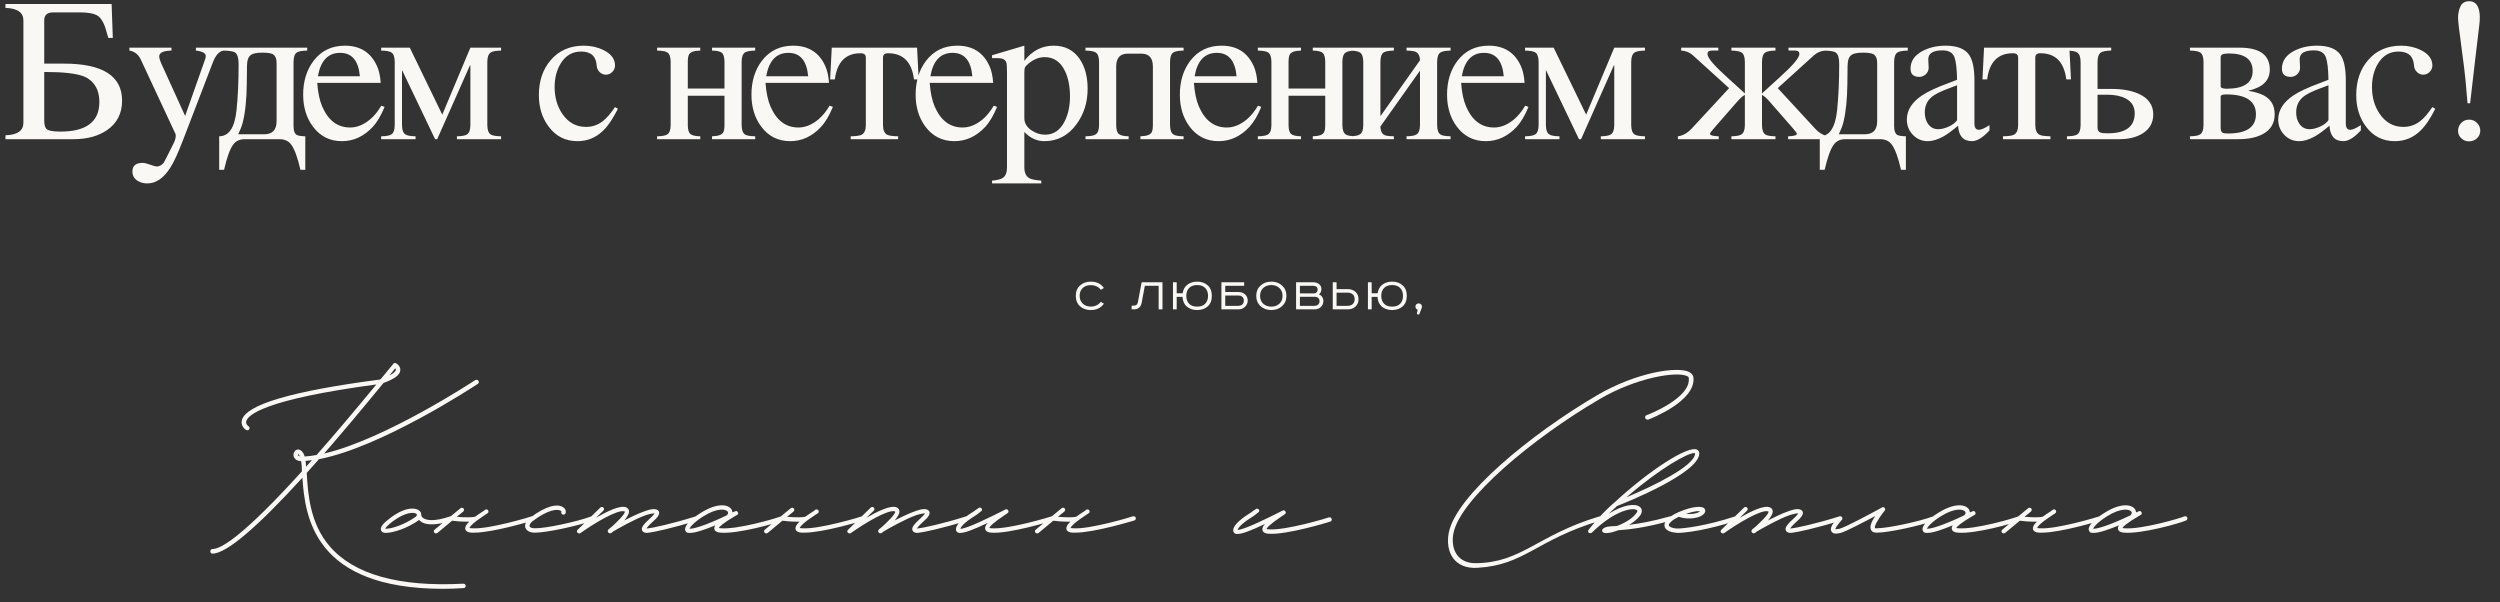 <?xml version="1.0" encoding="UTF-8"?> <svg xmlns="http://www.w3.org/2000/svg" width="988" height="238" viewBox="0 0 988 238" fill="none"><rect x="0" y="0" width="988" height="238" fill="#333333" stroke="none"/><path d="M25.242 25.142C40.578 25.142 48.246 30.013 48.246 39.756C48.246 44.824 46.251 48.724 42.259 51.455C38.793 53.818 34.407 55 29.102 55H2.159V53.464C6.886 53.306 9.249 51.665 9.249 48.54V8.046C9.249 4.921 6.886 3.28 2.159 3.122V1.586H44.11L44.583 14.979H42.81C42.548 14.034 42.128 12.616 41.55 10.725C40.946 9.044 40.224 7.757 39.383 6.864C38.175 5.551 35.536 4.895 31.466 4.895H21.027C18.664 4.895 17.482 5.945 17.482 8.046V25.142H25.242ZM17.482 28.451V47.516C17.482 49.196 17.758 50.326 18.309 50.903C19.018 51.639 20.87 52.006 23.863 52.006C34.131 52.006 39.265 48.107 39.265 40.307C39.265 36.92 38.307 34.267 36.39 32.35C35.339 31.3 34.145 30.538 32.805 30.066C29.733 28.989 24.875 28.451 18.231 28.451H17.482ZM73.165 45.822L81.082 23.369C81.24 22.923 81.319 22.516 81.319 22.148C81.319 21.019 80.019 20.297 77.419 19.982V18.839H88.33V19.982C86.623 20.244 85.219 21.807 84.116 24.669L72.259 55.551C70.316 60.593 68.674 64.152 67.335 66.226C64.683 70.402 61.65 72.49 58.236 72.49C56.66 72.49 55.321 72.109 54.218 71.347C52.958 70.481 52.327 69.286 52.327 67.763C52.327 65.504 53.68 64.375 56.385 64.375C57.041 64.375 57.947 64.585 59.102 65.005C60.52 65.531 61.492 65.793 62.017 65.793C62.91 65.793 63.79 65.334 64.656 64.414C64.788 64.257 66.088 61.71 68.556 56.773L68.635 56.615C69.186 55.512 69.462 54.488 69.462 53.542C69.462 53.28 69.436 53.096 69.383 52.991L55.636 23.527C54.691 21.505 53.194 20.323 51.145 19.982V18.839H67.768V19.982C64.538 20.06 62.923 20.822 62.923 22.266C62.923 22.949 63.239 23.986 63.869 25.378L73.165 45.822ZM86.621 53.858C90.481 53.858 92.766 50.417 93.475 43.537C94.026 38.233 94.302 32.127 94.302 25.221C94.302 22.883 93.829 21.387 92.884 20.73C92.227 20.284 90.678 20.034 88.236 19.982V18.839H121.403V19.982C119.302 20.034 117.923 20.297 117.267 20.769C116.426 21.373 116.006 22.647 116.006 24.59V49.919C116.006 51.626 116.4 52.742 117.188 53.267C117.74 53.635 118.895 53.831 120.654 53.858V67.093H118.724C117.621 62.261 116.413 58.952 115.1 57.166C114.05 55.722 112.487 55 110.413 55H96.784C94.735 55 93.186 55.722 92.135 57.166C90.875 58.9 89.68 62.209 88.551 67.093H86.621V53.858ZM94.144 53.07H104.386C107.669 53.07 109.31 51.35 109.31 47.91V24.905C109.31 23.146 108.798 21.977 107.774 21.4C107.038 21.006 105.686 20.809 103.716 20.809C101.484 20.809 99.961 21.111 99.147 21.715C98.149 22.424 97.637 23.842 97.611 25.969L97.532 32.981C97.453 39.414 96.915 44.575 95.917 48.461C95.602 49.722 95.011 51.258 94.144 53.07ZM125.366 32.744C125.654 36.605 126.311 39.716 127.335 42.08C129.725 47.621 133.401 50.391 138.365 50.391C141.043 50.391 143.656 49.341 146.203 47.24C147.805 45.927 149.302 44.102 150.694 41.765L151.994 42.237C150.576 45.678 149.013 48.317 147.306 50.155C143.787 53.91 139.73 55.788 135.134 55.788C130.355 55.788 126.534 53.871 123.672 50.037C121.098 46.57 119.811 42.369 119.811 37.432C119.811 32.101 121.19 27.623 123.948 24C126.994 20.034 131.103 18.052 136.277 18.052C142.343 18.052 146.584 20.743 149 26.127C149.788 27.886 150.274 30.092 150.457 32.744H125.366ZM142.225 30.144C141.673 23.973 139.074 20.888 134.425 20.888C129.646 20.888 126.718 23.973 125.641 30.144H142.225ZM150.639 53.858C152.687 53.831 154.053 53.569 154.735 53.07C155.576 52.466 155.996 51.232 155.996 49.367V24.512C155.996 22.621 155.576 21.373 154.735 20.769C154.079 20.297 152.713 20.034 150.639 19.982V18.839H161.944L174.785 45.31L185.893 18.839H198.026V19.982C195.951 20.034 194.572 20.297 193.89 20.769C193.023 21.373 192.59 22.621 192.59 24.512V49.367C192.59 51.258 193.023 52.505 193.89 53.109C194.572 53.582 195.951 53.831 198.026 53.858V55H180.576V53.858C182.571 53.831 183.911 53.582 184.594 53.109C185.46 52.505 185.893 51.258 185.893 49.367V25.811H185.736L172.776 55H171.949L158.95 27.82H158.871V49.367C158.871 51.232 159.292 52.466 160.132 53.07C160.815 53.569 162.18 53.831 164.228 53.858V55H150.639V53.858ZM244.2 42.986C242.23 46.925 240.234 49.853 238.212 51.77C235.402 54.449 232.067 55.788 228.207 55.788C223.48 55.788 219.699 53.884 216.862 50.076C214.263 46.636 212.963 42.474 212.963 37.589C212.963 32.022 214.512 27.427 217.611 23.802C220.867 19.968 225.24 18.052 230.728 18.052C233.564 18.052 236.177 18.642 238.567 19.824C241.56 21.321 243.057 23.343 243.057 25.89C243.057 26.862 242.69 27.715 241.954 28.451C241.245 29.16 240.405 29.514 239.433 29.514C238.488 29.514 237.661 29.16 236.952 28.451C236.243 27.742 235.862 26.914 235.809 25.969C235.599 22.24 233.551 20.375 229.664 20.375C226.224 20.375 223.546 21.925 221.629 25.024C220.001 27.65 219.186 30.788 219.186 34.438C219.186 38.508 220.211 42.04 222.259 45.034C224.596 48.448 227.708 50.155 231.595 50.155C234.089 50.155 236.321 49.38 238.291 47.831C239.788 46.649 241.377 44.811 243.057 42.316L244.2 42.986ZM259.688 53.858C261.736 53.831 263.102 53.569 263.785 53.07C264.625 52.466 265.045 51.232 265.045 49.367V24.512C265.045 22.621 264.625 21.373 263.785 20.769C263.128 20.297 261.763 20.034 259.688 19.982V18.839H276.744V19.982C274.249 20.034 272.753 20.586 272.254 21.636C271.965 22.24 271.82 23.198 271.82 24.512V34.989H286.316V24.512C286.316 22.673 285.962 21.452 285.253 20.848C284.622 20.323 283.336 20.034 281.392 19.982V18.839H298.449V19.982C296.374 20.034 295.008 20.297 294.352 20.769C293.512 21.373 293.091 22.621 293.091 24.512V49.367C293.091 51.284 293.538 52.545 294.431 53.149C295.087 53.595 296.426 53.831 298.449 53.858V55H281.392V53.858C283.887 53.805 285.384 53.254 285.883 52.203C286.172 51.599 286.316 50.654 286.316 49.367V37.826H271.82V49.367C271.82 51.179 272.162 52.374 272.845 52.952C273.527 53.529 274.827 53.831 276.744 53.858V55H259.688V53.858ZM302.529 32.744C302.818 36.605 303.475 39.716 304.499 42.08C306.889 47.621 310.565 50.391 315.528 50.391C318.207 50.391 320.82 49.341 323.367 47.24C324.969 45.927 326.466 44.102 327.858 41.765L329.158 42.237C327.739 45.678 326.177 48.317 324.47 50.155C320.951 53.91 316.894 55.788 312.298 55.788C307.519 55.788 303.698 53.871 300.836 50.037C298.262 46.57 296.975 42.369 296.975 37.432C296.975 32.101 298.354 27.623 301.111 24C304.158 20.034 308.267 18.052 313.441 18.052C319.507 18.052 323.748 20.743 326.164 26.127C326.952 27.886 327.437 30.092 327.621 32.744H302.529ZM319.389 30.144C318.837 23.973 316.237 20.888 311.589 20.888C306.81 20.888 303.882 23.973 302.805 30.144H319.389ZM336.193 53.858C338.399 53.831 339.856 53.621 340.565 53.227C341.642 52.623 342.18 51.337 342.18 49.367V22.739C342.18 21.61 341.484 21.045 340.092 21.045C334.21 21.045 330.822 24.485 329.93 31.366H328.078L328.709 18.839H362.427L363.057 31.366H361.206C360.339 24.485 356.925 21.045 350.964 21.045C349.625 21.045 348.955 21.61 348.955 22.739V49.367C348.955 51.337 349.494 52.623 350.57 53.227C351.279 53.621 352.737 53.831 354.943 53.858V55H336.193V53.858ZM367.414 32.744C367.703 36.605 368.359 39.716 369.383 42.08C371.773 47.621 375.45 50.391 380.413 50.391C383.091 50.391 385.704 49.341 388.252 47.24C389.853 45.927 391.35 44.102 392.742 41.765L394.042 42.237C392.624 45.678 391.061 48.317 389.355 50.155C385.836 53.91 381.778 55.788 377.183 55.788C372.403 55.788 368.582 53.871 365.72 50.037C363.147 46.57 361.86 42.369 361.86 37.432C361.86 32.101 363.238 27.623 365.996 24C369.042 20.034 373.152 18.052 378.325 18.052C384.391 18.052 388.632 20.743 391.048 26.127C391.836 27.886 392.322 30.092 392.506 32.744H367.414ZM384.273 30.144C383.722 23.973 381.122 20.888 376.474 20.888C371.694 20.888 368.766 23.973 367.69 30.144H384.273ZM392.057 71.387C394.21 71.203 395.681 70.809 396.468 70.205C397.466 69.443 397.965 68.065 397.965 66.069V28.608C397.965 26.481 397.873 25.168 397.69 24.669C397.269 23.54 396.206 22.975 394.499 22.975H392.057V21.833L404.819 18.052V24.039C407.892 20.047 411.765 18.052 416.44 18.052C420.904 18.052 424.344 19.837 426.76 23.409C428.808 26.481 429.832 30.368 429.832 35.068C429.832 40.452 428.349 45.152 425.381 49.17C422.125 53.582 417.897 55.788 412.697 55.788C409.783 55.788 407.157 54.58 404.819 52.164V66.069C404.819 68.17 405.436 69.601 406.671 70.362C407.485 70.861 409.1 71.203 411.516 71.387V72.49H392.057V71.387ZM404.819 46.767C404.819 48.632 405.752 50.208 407.616 51.494C409.297 52.65 411.109 53.227 413.052 53.227C416.413 53.227 418.987 51.455 420.773 47.91C422.164 45.126 422.86 41.87 422.86 38.141C422.86 34.149 422.191 30.775 420.851 28.017C419.092 24.393 416.426 22.581 412.855 22.581C410.597 22.581 408.43 23.461 406.356 25.221C405.62 25.851 405.174 26.363 405.016 26.757C404.885 27.125 404.819 27.82 404.819 28.845V46.767ZM428.99 53.858C431.038 53.831 432.403 53.569 433.086 53.07C433.926 52.466 434.347 51.232 434.347 49.367V24.512C434.347 22.621 433.926 21.373 433.086 20.769C432.43 20.297 431.064 20.034 428.99 19.982V18.839H467.75V19.982C465.675 20.034 464.31 20.297 463.653 20.769C462.813 21.373 462.393 22.621 462.393 24.512V49.367C462.393 51.284 462.839 52.545 463.732 53.149C464.389 53.595 465.728 53.831 467.75 53.858V55H450.694V53.858C453.189 53.805 454.685 53.254 455.184 52.203C455.473 51.599 455.618 50.654 455.618 49.367V26.284C455.618 22.896 454.095 21.203 451.048 21.203H445.691C442.645 21.203 441.122 22.896 441.122 26.284V49.367C441.122 51.179 441.463 52.374 442.146 52.952C442.829 53.529 444.129 53.831 446.046 53.858V55H428.99V53.858ZM471.831 32.744C472.12 36.605 472.776 39.716 473.8 42.08C476.19 47.621 479.867 50.391 484.83 50.391C487.508 50.391 490.121 49.341 492.669 47.24C494.27 45.927 495.767 44.102 497.159 41.765L498.459 42.237C497.041 45.678 495.478 48.317 493.772 50.155C490.253 53.91 486.195 55.788 481.6 55.788C476.82 55.788 472.999 53.871 470.137 50.037C467.564 46.57 466.277 42.369 466.277 37.432C466.277 32.101 467.655 27.623 470.413 24C473.459 20.034 477.569 18.052 482.742 18.052C488.808 18.052 493.049 20.743 495.465 26.127C496.253 27.886 496.739 30.092 496.923 32.744H471.831ZM488.69 30.144C488.139 23.973 485.539 20.888 480.891 20.888C476.111 20.888 473.183 23.973 472.107 30.144H488.69ZM497.104 53.858C499.152 53.831 500.518 53.569 501.201 53.07C502.041 52.466 502.461 51.232 502.461 49.367V24.512C502.461 22.621 502.041 21.373 501.201 20.769C500.544 20.297 499.179 20.034 497.104 19.982V18.839H514.16V19.982C511.665 20.034 510.169 20.586 509.67 21.636C509.381 22.24 509.236 23.198 509.236 24.512V34.989H523.732V24.512C523.732 22.673 523.378 21.452 522.669 20.848C522.038 20.323 520.752 20.034 518.808 19.982V18.839H535.864V19.982C533.79 20.034 532.424 20.297 531.768 20.769C530.928 21.373 530.507 22.621 530.507 24.512V49.367C530.507 51.284 530.954 52.545 531.847 53.149C532.503 53.595 533.842 53.831 535.864 53.858V55H518.808V53.858C521.303 53.805 522.8 53.254 523.299 52.203C523.588 51.599 523.732 50.654 523.732 49.367V37.826H509.236V49.367C509.236 51.179 509.578 52.374 510.26 52.952C510.943 53.529 512.243 53.831 514.16 53.858V55H497.104V53.858ZM533.406 53.858C535.455 53.831 536.82 53.569 537.503 53.07C538.343 52.466 538.764 51.232 538.764 49.367V24.512C538.764 22.621 538.343 21.373 537.503 20.769C536.847 20.297 535.481 20.034 533.406 19.982V18.839H550.857V19.982C548.782 20.034 547.416 20.297 546.76 20.769C545.946 21.347 545.539 22.595 545.539 24.512V45.704H545.696L561.177 23.842C561.124 21.794 560.337 20.599 558.814 20.257C558.104 20.1 557.12 20.008 555.859 19.982V18.839H573.27V19.982C571.222 20.034 569.869 20.297 569.213 20.769C568.372 21.373 567.952 22.621 567.952 24.512V49.367C567.952 51.284 568.385 52.545 569.252 53.149C569.909 53.595 571.248 53.831 573.27 53.858V55H555.859V53.858C557.881 53.831 559.234 53.569 559.916 53.07C560.757 52.44 561.177 51.205 561.177 49.367V28.136H561.019L545.539 49.997C545.591 52.098 546.379 53.306 547.902 53.621C548.506 53.753 549.491 53.831 550.857 53.858V55H533.406V53.858ZM577.43 32.744C577.718 36.605 578.375 39.716 579.399 42.08C581.789 47.621 585.465 50.391 590.429 50.391C593.107 50.391 595.72 49.341 598.267 47.24C599.869 45.927 601.366 44.102 602.758 41.765L604.058 42.237C602.64 45.678 601.077 48.317 599.37 50.155C595.851 53.91 591.794 55.788 587.198 55.788C582.419 55.788 578.598 53.871 575.736 50.037C573.162 46.57 571.875 42.369 571.875 37.432C571.875 32.101 573.254 27.623 576.012 24C579.058 20.034 583.168 18.052 588.341 18.052C594.407 18.052 598.648 20.743 601.064 26.127C601.852 27.886 602.338 30.092 602.521 32.744H577.43ZM594.289 30.144C593.737 23.973 591.138 20.888 586.489 20.888C581.71 20.888 578.782 23.973 577.705 30.144H594.289ZM602.703 53.858C604.751 53.831 606.117 53.569 606.799 53.07C607.64 52.466 608.06 51.232 608.06 49.367V24.512C608.06 22.621 607.64 21.373 606.799 20.769C606.143 20.297 604.777 20.034 602.703 19.982V18.839H614.008L626.849 45.31L637.957 18.839H650.09V19.982C648.015 20.034 646.637 20.297 645.954 20.769C645.087 21.373 644.654 22.621 644.654 24.512V49.367C644.654 51.258 645.087 52.505 645.954 53.109C646.637 53.582 648.015 53.831 650.09 53.858V55H632.64V53.858C634.636 53.831 635.975 53.582 636.658 53.109C637.524 52.505 637.957 51.258 637.957 49.367V25.811H637.8L624.84 55H624.013L611.014 27.82H610.935V49.367C610.935 51.232 611.356 52.466 612.196 53.07C612.879 53.569 614.244 53.831 616.293 53.858V55H602.703V53.858ZM722.813 55H706.663V53.858C708.974 53.805 710.129 53.464 710.129 52.834C710.129 52.597 709.381 51.626 707.884 49.919L699.415 40.228C698.128 38.758 697.104 37.852 696.342 37.511V49.367C696.342 51.284 696.776 52.545 697.642 53.149C698.299 53.595 699.638 53.831 701.66 53.858V55H684.249V53.858C686.271 53.831 687.624 53.569 688.307 53.07C689.147 52.466 689.567 51.232 689.567 49.367V37.511C688.832 37.826 687.808 38.732 686.495 40.228L678.026 49.919C676.529 51.626 675.78 52.597 675.78 52.834C675.78 53.464 676.936 53.805 679.247 53.858V55H663.097V53.858C665.04 53.648 666.891 52.597 668.651 50.706L683.343 34.832L669.005 21.833C667.771 20.704 666.235 20.087 664.396 19.982V18.839H679.089V19.982H676.489C675.36 19.982 674.796 20.441 674.796 21.36C674.796 22.831 677.356 25.864 682.477 30.46C683.632 31.51 685.996 33.663 689.567 36.92V24.512C689.567 22.621 689.147 21.373 688.307 20.769C687.65 20.297 686.298 20.034 684.249 19.982V18.839H701.66V19.982C699.612 20.034 698.259 20.297 697.603 20.769C696.763 21.373 696.342 22.621 696.342 24.512V36.92L703.433 30.46C708.554 25.838 711.114 22.805 711.114 21.36C711.114 20.441 710.549 19.982 709.42 19.982H706.82V18.839H721.513V19.982C719.675 20.087 718.139 20.704 716.904 21.833L702.566 34.832L717.219 50.706C718.979 52.623 720.843 53.674 722.813 53.858V55ZM719.173 53.858C723.034 53.858 725.318 50.417 726.027 43.537C726.579 38.233 726.855 32.127 726.855 25.221C726.855 22.883 726.382 21.387 725.436 20.73C724.78 20.284 723.231 20.034 720.788 19.982V18.839H753.955V19.982C751.855 20.034 750.476 20.297 749.819 20.769C748.979 21.373 748.559 22.647 748.559 24.59V49.919C748.559 51.626 748.953 52.742 749.741 53.267C750.292 53.635 751.447 53.831 753.207 53.858V67.093H751.277C750.174 62.261 748.966 58.952 747.653 57.166C746.602 55.722 745.04 55 742.965 55H729.336C727.288 55 725.738 55.722 724.688 57.166C723.428 58.9 722.233 62.209 721.103 67.093H719.173V53.858ZM726.697 53.07H736.939C740.221 53.07 741.862 51.35 741.862 47.91V24.905C741.862 23.146 741.35 21.977 740.326 21.4C739.591 21.006 738.238 20.809 736.269 20.809C734.037 20.809 732.514 21.111 731.7 21.715C730.702 22.424 730.19 23.842 730.163 25.969L730.085 32.981C730.006 39.414 729.467 44.575 728.47 48.461C728.154 49.722 727.564 51.258 726.697 53.07ZM773.438 31.523C773.359 27.321 773.031 24.393 772.453 22.739C771.797 20.848 770.208 19.903 767.687 19.903C763.932 19.903 762.054 21.085 762.054 23.448C762.054 23.816 762.08 24.367 762.133 25.102C762.185 25.838 762.212 26.389 762.212 26.757C762.212 27.755 761.844 28.608 761.109 29.317C760.373 30.026 759.507 30.381 758.509 30.381C756.198 30.381 755.042 29.304 755.042 27.151C755.042 24.105 756.684 21.741 759.966 20.06C762.592 18.721 765.573 18.052 768.908 18.052C773.399 18.052 776.484 19.246 778.165 21.636C779.583 23.658 780.292 27.033 780.292 31.759V48.776C780.292 50.457 780.883 51.297 782.065 51.297C782.957 51.297 784.349 50.68 786.24 49.446V51.534C783.64 54.37 781.329 55.788 779.307 55.788C775.893 55.788 774.068 53.753 773.832 49.682C771.39 51.731 769.446 53.149 768.002 53.936C765.744 55.171 763.708 55.788 761.896 55.788C759.559 55.788 757.59 54.961 755.988 53.306C754.386 51.626 753.585 49.603 753.585 47.24C753.585 43.59 755.568 40.425 759.533 37.747C761.765 36.224 765.35 34.556 770.287 32.744C771.127 32.429 772.177 32.022 773.438 31.523ZM773.438 33.69C772.992 33.873 772.125 34.202 770.838 34.674C767.004 36.04 764.417 37.353 763.078 38.613C761.476 40.11 760.675 42.054 760.675 44.443C760.675 46.229 761.109 47.739 761.975 48.973C762.947 50.365 764.286 51.061 765.993 51.061C767.227 51.061 768.606 50.719 770.129 50.037C771.652 49.328 772.755 48.487 773.438 47.516V33.69ZM791.581 53.858C793.787 53.831 795.245 53.621 795.954 53.227C797.03 52.623 797.569 51.337 797.569 49.367V22.739C797.569 21.61 796.873 21.045 795.481 21.045C789.599 21.045 786.211 24.485 785.318 31.366H783.467L784.097 18.839H817.816L818.446 31.366H816.594C815.728 24.485 812.314 21.045 806.353 21.045C805.014 21.045 804.344 21.61 804.344 22.739V49.367C804.344 51.337 804.882 52.623 805.959 53.227C806.668 53.621 808.125 53.831 810.331 53.858V55H791.581V53.858ZM816.855 53.858C818.929 53.831 820.295 53.582 820.951 53.109C821.818 52.505 822.251 51.258 822.251 49.367V24.512C822.251 22.621 821.818 21.373 820.951 20.769C820.295 20.297 818.929 20.034 816.855 19.982V18.839H834.344V19.982C832.296 20.034 830.93 20.297 830.247 20.769C829.381 21.373 828.947 22.621 828.947 24.512V35.147H834.502C838.756 35.147 842.301 35.777 845.137 37.038C849.024 38.771 850.967 41.502 850.967 45.231C850.967 48.54 849.509 51.074 846.595 52.834C844.179 54.278 841.198 55 837.653 55H816.855V53.858ZM828.947 37.432V50.549C828.947 51.573 829.42 52.216 830.366 52.479C830.786 52.61 831.679 52.676 833.044 52.676C840.108 52.676 843.64 50.037 843.64 44.758C843.64 42.106 842.432 40.15 840.016 38.889C838.126 37.917 835.723 37.432 832.808 37.432H828.947ZM865.471 53.858C867.519 53.831 868.884 53.569 869.567 53.07C870.408 52.466 870.828 51.232 870.828 49.367V24.512C870.828 22.621 870.408 21.373 869.567 20.769C868.911 20.297 867.545 20.034 865.471 19.982V18.839H885.087C893.044 18.839 897.023 21.728 897.023 27.505C897.023 31.786 894.226 34.556 888.632 35.817V35.895C891.206 36.342 893.228 36.959 894.698 37.747C897.535 39.27 898.953 41.738 898.953 45.152C898.953 48.724 897.364 51.35 894.186 53.031C891.718 54.343 888.527 55 884.614 55H865.471V53.858ZM877.603 34.044C877.603 34.727 878.378 35.068 879.927 35.068C886.807 35.068 890.247 32.731 890.247 28.057C890.247 23.435 887.109 21.124 880.833 21.124C878.68 21.124 877.603 21.584 877.603 22.503V34.044ZM877.603 50.628C877.603 51.573 877.879 52.19 878.43 52.479C878.798 52.663 879.507 52.755 880.557 52.755C887.884 52.755 891.547 50.221 891.547 45.152C891.547 39.926 887.621 37.314 879.769 37.314C878.325 37.314 877.603 37.615 877.603 38.219V50.628ZM920.208 31.523C920.129 27.321 919.801 24.393 919.223 22.739C918.567 20.848 916.978 19.903 914.457 19.903C910.702 19.903 908.824 21.085 908.824 23.448C908.824 23.816 908.85 24.367 908.903 25.102C908.955 25.838 908.982 26.389 908.982 26.757C908.982 27.755 908.614 28.608 907.879 29.317C907.143 30.026 906.277 30.381 905.279 30.381C902.968 30.381 901.812 29.304 901.812 27.151C901.812 24.105 903.454 21.741 906.736 20.06C909.362 18.721 912.343 18.052 915.678 18.052C920.169 18.052 923.254 19.246 924.935 21.636C926.353 23.658 927.062 27.033 927.062 31.759V48.776C927.062 50.457 927.653 51.297 928.835 51.297C929.727 51.297 931.119 50.68 933.01 49.446V51.534C930.41 54.37 928.099 55.788 926.077 55.788C922.663 55.788 920.838 53.753 920.602 49.682C918.16 51.731 916.216 53.149 914.772 53.936C912.514 55.171 910.478 55.788 908.666 55.788C906.329 55.788 904.36 54.961 902.758 53.306C901.156 51.626 900.355 49.603 900.355 47.24C900.355 43.59 902.338 40.425 906.303 37.747C908.535 36.224 912.12 34.556 917.057 32.744C917.897 32.429 918.947 32.022 920.208 31.523ZM920.208 33.69C919.762 33.873 918.895 34.202 917.608 34.674C913.774 36.04 911.187 37.353 909.848 38.613C908.246 40.11 907.445 42.054 907.445 44.443C907.445 46.229 907.879 47.739 908.745 48.973C909.717 50.365 911.056 51.061 912.763 51.061C913.997 51.061 915.376 50.719 916.899 50.037C918.422 49.328 919.525 48.487 920.208 47.516V33.69ZM962.419 42.986C960.45 46.925 958.454 49.853 956.432 51.77C953.622 54.449 950.287 55.788 946.426 55.788C941.7 55.788 937.918 53.884 935.082 50.076C932.482 46.636 931.182 42.474 931.182 37.589C931.182 32.022 932.732 27.427 935.83 23.802C939.087 19.968 943.459 18.052 948.947 18.052C951.784 18.052 954.397 18.642 956.786 19.824C959.78 21.321 961.277 23.343 961.277 25.89C961.277 26.862 960.909 27.715 960.174 28.451C959.465 29.16 958.624 29.514 957.653 29.514C956.707 29.514 955.88 29.16 955.171 28.451C954.462 27.742 954.081 26.914 954.029 25.969C953.819 22.24 951.771 20.375 947.884 20.375C944.444 20.375 941.765 21.925 939.848 25.024C938.22 27.65 937.406 30.788 937.406 34.438C937.406 38.508 938.43 42.04 940.478 45.034C942.816 48.448 945.928 50.155 949.814 50.155C952.309 50.155 954.541 49.38 956.511 47.831C958.007 46.649 959.596 44.811 961.277 42.316L962.419 42.986ZM975.717 55.867C974.588 55.867 973.59 55.473 972.724 54.685C971.857 53.897 971.424 52.886 971.424 51.652C971.424 50.47 971.844 49.446 972.684 48.579C973.525 47.713 974.562 47.279 975.796 47.279C977.057 47.279 978.107 47.726 978.947 48.619C979.788 49.485 980.208 50.496 980.208 51.652C980.208 52.807 979.775 53.805 978.908 54.645C978.041 55.46 976.978 55.867 975.717 55.867ZM980.011 6.904C980.011 7.377 979.998 7.849 979.972 8.322C979.945 8.768 979.893 9.307 979.814 9.937L978.041 24.866L976.19 40.819H975.166L974.417 32.153C974.207 29.685 973.63 24.971 972.684 18.012C971.844 11.946 971.424 8.283 971.424 7.022C971.424 5.394 971.739 3.897 972.369 2.532C972.999 1.166 974.168 0.483 975.875 0.483C977.634 0.483 978.842 1.415 979.499 3.28C979.84 4.252 980.011 5.46 980.011 6.904Z" fill="#FAF8F5"></path><path d="M436.26 113.819L435.04 114.535C434.111 113.309 432.768 112.696 431.013 112.696C429.696 112.696 428.644 113.083 427.857 113.858C427.07 114.619 426.676 115.632 426.676 116.897C426.676 118.137 427.076 119.156 427.876 119.956C428.689 120.757 429.735 121.157 431.013 121.157C432.73 121.157 434.072 120.531 435.04 119.279L436.279 119.995C435.092 121.686 433.356 122.532 431.071 122.532C429.328 122.532 427.902 122.022 426.792 121.002C425.695 119.982 425.146 118.614 425.146 116.897C425.146 115.194 425.701 113.838 426.811 112.832C427.934 111.812 429.354 111.302 431.071 111.302C433.381 111.302 435.111 112.141 436.26 113.819ZM451.182 111.554H459.411V122.26H457.901V112.948H452.441L451.182 119.666C451.028 120.518 450.686 121.163 450.156 121.602C449.627 122.041 448.949 122.26 448.123 122.26H447.233V120.789H448.007C448.975 120.789 449.53 120.363 449.672 119.511L451.182 111.554ZM463.559 111.554H465.031V115.91H467.393C467.599 114.426 468.225 113.29 469.271 112.502C470.329 111.702 471.613 111.302 473.124 111.302C474.814 111.302 476.202 111.792 477.286 112.773C478.37 113.742 478.913 115.123 478.913 116.917C478.913 118.711 478.37 120.098 477.286 121.079C476.202 122.048 474.814 122.532 473.124 122.532C471.51 122.532 470.161 122.086 469.077 121.196C468.006 120.292 467.425 119.001 467.335 117.323H465.031V122.26H463.559V111.554ZM469.929 113.819C469.193 114.58 468.825 115.613 468.825 116.917C468.825 118.22 469.193 119.259 469.929 120.034C470.678 120.795 471.742 121.176 473.124 121.176C474.505 121.176 475.563 120.795 476.299 120.034C477.047 119.259 477.422 118.22 477.422 116.917C477.422 115.613 477.047 114.58 476.299 113.819C475.563 113.044 474.505 112.657 473.124 112.657C471.742 112.657 470.678 113.044 469.929 113.819ZM482.701 111.554H491.704V112.948H484.211V115.407H489.439C490.484 115.407 491.356 115.723 492.053 116.355C492.75 116.988 493.098 117.794 493.098 118.775C493.098 119.744 492.743 120.57 492.033 121.254C491.323 121.925 490.459 122.26 489.439 122.26H482.701V111.554ZM484.211 116.781V120.866H489.245C490.02 120.866 490.601 120.679 490.988 120.305C491.375 119.918 491.569 119.408 491.569 118.775C491.569 118.169 491.375 117.685 490.988 117.323C490.601 116.962 490.013 116.781 489.226 116.781H484.211ZM497.976 116.917C497.989 118.233 498.409 119.272 499.235 120.034C500.074 120.795 501.139 121.176 502.429 121.176C503.707 121.176 504.766 120.795 505.605 120.034C506.444 119.259 506.863 118.22 506.863 116.917C506.863 115.613 506.444 114.58 505.605 113.819C504.766 113.044 503.707 112.657 502.429 112.657C501.139 112.657 500.074 113.038 499.235 113.8C498.409 114.561 497.989 115.6 497.976 116.917ZM506.689 112.87C507.825 113.903 508.393 115.252 508.393 116.917C508.393 118.582 507.825 119.937 506.689 120.983C505.566 122.015 504.146 122.532 502.429 122.532C500.713 122.532 499.286 122.015 498.151 120.983C497.028 119.937 496.466 118.582 496.466 116.917C496.466 115.252 497.028 113.903 498.151 112.87C499.286 111.825 500.713 111.302 502.429 111.302C504.146 111.302 505.566 111.825 506.689 112.87ZM512.212 111.554H518.988C519.944 111.554 520.718 111.799 521.312 112.289C521.918 112.78 522.222 113.425 522.222 114.226C522.222 115.155 521.893 115.852 521.234 116.317C521.789 116.536 522.222 116.884 522.532 117.362C522.841 117.827 522.996 118.375 522.996 119.008C522.996 119.924 522.667 120.699 522.009 121.331C521.351 121.951 520.486 122.26 519.414 122.26H512.212V111.554ZM513.722 112.948V115.949H519.221C519.698 115.949 520.066 115.807 520.324 115.523C520.595 115.239 520.731 114.89 520.731 114.477C520.731 113.458 520.105 112.948 518.853 112.948H513.722ZM513.722 117.304V120.866H519.337C520.034 120.866 520.563 120.692 520.925 120.344C521.299 119.995 521.486 119.556 521.486 119.027C521.486 118.498 521.318 118.078 520.983 117.769C520.647 117.459 520.202 117.304 519.647 117.304H513.722ZM526.703 111.554H528.213V114.264H532.647C533.873 114.264 534.886 114.626 535.686 115.348C536.487 116.071 536.887 117.033 536.887 118.233C536.887 119.447 536.487 120.421 535.686 121.157C534.886 121.893 533.873 122.26 532.647 122.26H526.703V111.554ZM528.213 115.658V120.866H532.531C533.408 120.866 534.099 120.634 534.602 120.169C535.106 119.705 535.357 119.059 535.357 118.233C535.357 117.407 535.106 116.775 534.602 116.336C534.099 115.884 533.408 115.658 532.531 115.658H528.213ZM540.607 111.554H542.079V115.91H544.441C544.647 114.426 545.273 113.29 546.319 112.502C547.377 111.702 548.662 111.302 550.172 111.302C551.863 111.302 553.25 111.792 554.335 112.773C555.419 113.742 555.961 115.123 555.961 116.917C555.961 118.711 555.419 120.098 554.335 121.079C553.25 122.048 551.863 122.532 550.172 122.532C548.558 122.532 547.21 122.086 546.125 121.196C545.054 120.292 544.473 119.001 544.383 117.323H542.079V122.26H540.607V111.554ZM546.977 113.819C546.242 114.58 545.874 115.613 545.874 116.917C545.874 118.22 546.242 119.259 546.977 120.034C547.726 120.795 548.791 121.176 550.172 121.176C551.553 121.176 552.611 120.795 553.347 120.034C554.096 119.259 554.47 118.22 554.47 116.917C554.47 115.613 554.096 114.58 553.347 113.819C552.611 113.044 551.553 112.657 550.172 112.657C548.791 112.657 547.726 113.044 546.977 113.819ZM559.924 124.119L560.253 122.377C559.995 122.299 559.782 122.151 559.614 121.931C559.459 121.712 559.382 121.46 559.382 121.176C559.382 120.815 559.498 120.512 559.73 120.266C559.975 120.021 560.298 119.898 560.698 119.898C561.047 119.898 561.343 120.021 561.589 120.266C561.834 120.499 561.957 120.802 561.957 121.176C561.957 121.305 561.931 121.473 561.879 121.68L560.834 124.332L559.924 124.119Z" fill="#FAF8F5"></path><path d="M189.08 150.486C189.369 150.872 189.273 151.451 188.79 151.741C187.15 152.802 150.77 176.734 126.066 181.462L121.241 186.866C121.241 187.059 121.241 187.156 121.241 187.252C121.724 194.972 122.399 206.745 130.312 215.912C139.866 227.009 157.621 232.027 183.097 230.676C183.579 230.676 184.062 231.062 184.062 231.545C184.062 232.027 183.676 232.413 183.193 232.413C180.395 232.606 177.693 232.703 175.184 232.703C123.943 232.703 120.566 204.139 119.504 188.796C101.459 208.578 89.493 218.711 83.993 218.807C83.511 218.807 83.125 218.421 83.125 217.939C83.028 217.456 83.511 216.974 83.993 216.974C87.274 216.974 95.959 212.052 119.311 186.287C119.311 184.743 119.215 183.296 119.022 182.234C117.188 182.234 116.223 181.173 116.03 180.208C115.837 179.243 116.32 178.181 117.092 177.795C117.478 177.602 118.636 177.313 119.697 178.857C119.987 179.243 120.276 179.822 120.373 180.401C121.917 180.304 123.461 180.111 125.101 179.822C131.856 172.198 139.673 162.934 148.743 151.934C104.065 157.917 97.889 164.092 97.31 166.505C97.02 167.663 98.178 168.435 98.178 168.435C98.661 168.724 98.757 169.303 98.468 169.689C98.178 170.075 97.696 170.172 97.213 169.882C97.117 169.882 94.994 168.435 95.573 166.119C97.02 159.943 115.355 154.539 150.094 150.004L150.48 149.811L155.402 143.828C155.691 143.442 156.174 143.345 156.463 143.538C157.235 143.924 158.297 144.889 158.2 146.337C158.104 148.17 155.981 149.714 151.542 151.355C142.954 161.873 135.137 171.137 128.093 179.243C152.41 173.549 187.439 150.486 187.825 150.197C188.211 150.004 188.79 150.1 189.08 150.486ZM156.174 145.565L153.954 148.363C156.174 147.205 156.463 146.337 156.463 146.144C156.463 145.951 156.367 145.758 156.174 145.565ZM117.767 179.918C117.864 180.111 118.153 180.304 118.539 180.401L118.25 179.918C117.96 179.436 117.767 179.436 117.767 179.436V179.918ZM120.952 184.454L123.268 181.848C122.399 182.041 121.531 182.041 120.759 182.138C120.855 182.813 120.952 183.585 120.952 184.454ZM179.044 204.622C179.237 205.008 178.947 205.587 178.561 205.683C175.184 206.841 172.578 207.227 170.649 207.227C168.14 207.227 166.692 206.552 165.824 205.683C165.727 205.587 165.631 205.587 165.631 205.49C160.806 208.964 155.112 210.605 152.41 210.605C151.059 210.605 150.673 209.833 150.577 209.543C150.191 208.289 151.349 206.841 154.34 204.622C160.516 199.99 164.666 200.569 166.017 202.113C166.403 202.595 166.499 203.078 166.499 203.464V203.657C166.499 203.753 166.596 204.332 167.368 204.815C168.429 205.49 171.324 206.359 177.982 204.043C178.465 203.946 178.947 204.139 179.044 204.622ZM164.28 204.236C164.28 204.139 165.052 203.56 164.666 203.174C163.894 202.306 160.42 202.209 155.305 205.973C152.989 207.71 152.41 208.578 152.217 208.964H152.507C154.823 208.964 159.937 207.324 164.28 204.236ZM211.301 204.622C211.398 205.104 211.108 205.587 210.722 205.683C210.047 205.876 194.897 210.508 187.37 210.508H186.212C184.861 210.412 184.089 209.929 183.896 209.157C183.703 208.289 184.185 207.324 185.44 206.166H184.668C182.352 206.166 179.843 205.973 178.685 205.78L172.895 210.605C172.702 210.798 172.509 210.798 172.316 210.798C172.027 210.798 171.834 210.701 171.641 210.508C171.351 210.122 171.351 209.64 171.737 209.35L177.72 204.332C177.817 204.332 177.913 204.236 178.01 204.139L181.966 200.858C182.352 200.569 182.834 200.569 183.22 200.955C183.51 201.341 183.413 201.823 183.027 202.209L180.518 204.236C183.799 204.525 187.08 204.525 187.852 204.139C188.721 203.464 189.782 202.788 190.844 202.113L191.519 201.63C191.616 201.437 191.809 201.341 192.002 201.341C192.388 201.244 192.87 201.437 192.967 201.823C193.256 202.499 192.87 202.788 191.712 203.464C190.554 204.236 189.686 204.911 188.914 205.394C188.914 205.49 188.817 205.587 188.721 205.587H188.624C186.212 207.42 185.633 208.289 185.536 208.675C185.633 208.675 185.922 208.771 186.405 208.771C192.967 209.35 210.047 204.139 210.143 204.043C210.626 203.946 211.108 204.139 211.301 204.622ZM211.399 210.508C208.697 210.508 207.925 209.254 207.635 208.578C207.249 207.324 207.828 205.876 209.372 204.718C216.031 199.604 220.47 199.121 222.4 200.376C223.364 200.858 223.75 201.727 223.557 202.692C223.461 203.174 222.978 203.464 222.496 203.367C222.014 203.271 221.724 202.885 221.821 202.402C221.917 202.209 221.917 202.016 221.531 201.823C220.47 201.148 216.803 201.148 210.337 206.069C209.469 206.841 209.179 207.613 209.276 207.999C209.469 208.482 210.241 208.771 211.399 208.771C215.452 208.868 227.803 206.262 233.786 204.043C234.269 203.946 234.751 204.139 234.848 204.622C235.041 205.008 234.848 205.49 234.365 205.683C228.189 207.903 215.934 210.508 211.495 210.508H211.399ZM276.064 204.622C276.257 205.104 275.967 205.587 275.485 205.683C265.835 208.771 257.729 210.412 256.475 210.508L255.703 210.605C255.027 210.605 254.062 210.412 253.773 209.64C253.29 208.578 254.159 207.324 257.15 204.622C258.115 203.753 258.501 203.174 258.694 202.885C258.212 202.885 257.15 202.981 255.317 203.56C250.878 205.104 244.123 208.964 242.193 210.122C242 210.315 241.807 210.508 241.614 210.605C241.228 210.894 240.649 210.798 240.359 210.412C240.07 210.122 240.166 209.543 240.456 209.254C244.026 206.359 247.114 202.981 246.921 202.209L246.825 202.113C244.219 201.148 234.763 206.841 229.359 210.701C229.262 210.798 229.069 210.798 228.876 210.798C228.587 210.798 228.394 210.701 228.201 210.508C227.911 210.219 227.911 209.64 228.297 209.35L237.272 200.569C237.561 200.279 238.14 200.279 238.43 200.569C238.816 200.955 238.816 201.437 238.43 201.823L235.535 204.622C239.877 202.113 244.991 199.604 247.404 200.472C248.079 200.762 248.465 201.244 248.562 201.823C248.755 202.885 247.886 204.236 246.728 205.683C249.334 204.332 252.325 202.885 254.834 202.016C256.861 201.244 259.466 200.665 260.335 202.016C261.01 203.174 259.659 204.718 258.308 205.876C256.378 207.613 255.703 208.482 255.51 208.868L256.378 208.771C257.536 208.675 265.642 207.034 275.002 204.043C275.485 203.946 275.967 204.139 276.064 204.622ZM272.76 210.605C272.277 210.605 271.891 210.605 271.602 210.508C271.119 210.315 270.83 209.833 270.733 209.254C270.637 207.71 272.856 205.201 277.102 202.595C283.278 198.735 287.62 199.218 289.068 201.244C289.261 201.63 289.454 202.113 289.454 202.499L290.419 202.113C290.901 201.92 291.287 201.823 291.577 202.402C292.059 203.174 291.287 203.56 290.998 203.657C285.497 206.841 284.339 208.192 284.05 208.675C284.243 208.675 284.436 208.771 284.822 208.771C291.48 209.35 306.92 204.815 308.657 204.043C309.139 203.946 309.622 204.139 309.718 204.622C309.815 205.104 309.622 205.49 309.236 205.683C306.92 206.745 291.673 211.087 284.725 210.508C283.278 210.412 282.506 209.929 282.313 209.061C282.216 208.675 282.313 208.192 282.699 207.613C278.935 209.157 274.979 210.605 272.76 210.605ZM272.47 208.964C273.918 209.061 278.549 207.806 287.234 203.657C287.717 203.174 287.91 202.692 287.62 202.209C286.945 201.244 283.664 200.472 277.97 204.043C274.014 206.552 272.76 208.289 272.47 208.964ZM341.819 204.622C341.916 205.104 341.626 205.587 341.24 205.683C340.565 205.876 325.414 210.508 317.888 210.508H316.73C315.379 210.412 314.607 209.929 314.414 209.157C314.221 208.289 314.703 207.324 315.958 206.166H315.186C312.87 206.166 310.361 205.973 309.203 205.78L303.413 210.605C303.22 210.798 303.027 210.798 302.834 210.798C302.544 210.798 302.351 210.701 302.158 210.508C301.869 210.122 301.869 209.64 302.255 209.35L308.238 204.332C308.334 204.332 308.431 204.236 308.527 204.139L312.484 200.858C312.87 200.569 313.352 200.569 313.738 200.955C314.028 201.341 313.931 201.823 313.545 202.209L311.036 204.236C314.317 204.525 317.598 204.525 318.37 204.139C319.239 203.464 320.3 202.788 321.362 202.113L322.037 201.63C322.134 201.437 322.327 201.341 322.519 201.341C322.905 201.244 323.388 201.437 323.484 201.823C323.774 202.499 323.388 202.788 322.23 203.464C321.072 204.236 320.204 204.911 319.432 205.394C319.432 205.49 319.335 205.587 319.239 205.587H319.142C316.73 207.42 316.151 208.289 316.054 208.675C316.151 208.675 316.44 208.771 316.923 208.771C323.484 209.35 340.565 204.139 340.661 204.043C341.144 203.946 341.626 204.139 341.819 204.622ZM382.928 204.622C383.121 205.104 382.832 205.587 382.349 205.683C372.699 208.771 364.593 210.412 363.339 210.508L362.567 210.605C361.892 210.605 360.927 210.412 360.637 209.64C360.155 208.578 361.023 207.324 364.015 204.622C364.979 203.753 365.365 203.174 365.558 202.885C365.076 202.885 364.015 202.981 362.181 203.56C357.742 205.104 350.987 208.964 349.057 210.122C348.864 210.315 348.671 210.508 348.478 210.605C348.092 210.894 347.513 210.798 347.224 210.412C346.934 210.122 347.031 209.543 347.32 209.254C350.891 206.359 353.979 202.981 353.786 202.209L353.689 202.113C351.084 201.148 341.627 206.841 336.223 210.701C336.126 210.798 335.934 210.798 335.741 210.798C335.451 210.798 335.258 210.701 335.065 210.508C334.776 210.219 334.776 209.64 335.162 209.35L344.136 200.569C344.425 200.279 345.004 200.279 345.294 200.569C345.68 200.955 345.68 201.437 345.294 201.823L342.399 204.622C346.741 202.113 351.856 199.604 354.268 200.472C354.944 200.762 355.33 201.244 355.426 201.823C355.619 202.885 354.751 204.236 353.593 205.683C356.198 204.332 359.19 202.885 361.699 202.016C363.725 201.244 366.33 200.665 367.199 202.016C367.874 203.174 366.523 204.718 365.172 205.876C363.243 207.613 362.567 208.482 362.374 208.868L363.243 208.771C364.4 208.675 372.506 207.034 381.867 204.043C382.349 203.946 382.832 204.139 382.928 204.622ZM379.527 210.605C379.238 210.605 378.948 210.605 378.659 210.508C378.176 210.315 377.79 209.833 377.79 209.254C377.597 207.71 379.913 205.201 384.063 202.595C384.738 202.209 385.221 201.823 385.607 201.534L386.765 200.762C387.151 200.472 387.633 200.569 387.923 200.955C388.212 201.341 388.116 201.92 387.633 202.113L386.668 202.885C386.186 203.271 385.703 203.657 385.028 204.043C380.975 206.552 379.72 208.289 379.527 208.964C381.747 209.157 391.59 204.236 396.415 201.823C397.38 201.244 397.959 200.955 398.441 201.727C398.827 202.402 398.345 202.788 397.187 203.464C392.169 206.841 391.107 208.096 391.011 208.675C391.107 208.675 391.397 208.771 391.783 208.771C398.441 209.35 415.521 204.139 415.618 204.043C416.1 203.946 416.583 204.139 416.679 204.622C416.872 205.104 416.583 205.587 416.197 205.683C415.425 205.973 398.634 211.087 391.686 210.508C390.335 210.412 389.563 209.929 389.37 209.157C389.177 208.385 389.467 207.613 390.335 206.648C384.449 209.447 381.264 210.605 379.527 210.605ZM448.872 204.622C448.968 205.104 448.679 205.587 448.293 205.683C447.617 205.876 432.467 210.508 424.94 210.508H423.782C422.431 210.412 421.659 209.929 421.466 209.157C421.273 208.289 421.756 207.324 423.01 206.166H422.238C419.922 206.166 417.414 205.973 416.256 205.78L410.466 210.605C410.273 210.798 410.08 210.798 409.887 210.798C409.597 210.798 409.404 210.701 409.211 210.508C408.922 210.122 408.922 209.64 409.308 209.35L415.291 204.332C415.387 204.332 415.484 204.236 415.58 204.139L419.536 200.858C419.922 200.569 420.405 200.569 420.791 200.955C421.08 201.341 420.984 201.823 420.598 202.209L418.089 204.236C421.37 204.525 424.651 204.525 425.423 204.139C426.291 203.464 427.353 202.788 428.414 202.113L429.09 201.63C429.186 201.437 429.379 201.341 429.572 201.341C429.958 201.244 430.441 201.437 430.537 201.823C430.827 202.499 430.441 202.788 429.283 203.464C428.125 204.236 427.256 204.911 426.484 205.394C426.484 205.49 426.388 205.587 426.291 205.587H426.195C423.782 207.42 423.203 208.289 423.107 208.675C423.203 208.675 423.493 208.771 423.975 208.771C430.537 209.35 447.617 204.139 447.714 204.043C448.196 203.946 448.679 204.139 448.872 204.622Z" fill="#FAF8F5"></path><path d="M583.729 224.404C575.044 224.886 571.088 218.518 572.535 210.605C575.334 195.937 604.862 171.619 631.206 156.18C646.743 147.109 662.858 144.696 667.586 147.012C668.744 147.688 669.13 148.46 669.227 149.039C670.481 158.496 652.146 165.54 651.374 165.829C650.892 165.926 650.409 165.733 650.216 165.25C650.023 164.768 650.216 164.285 650.699 164.092C650.892 164.092 668.455 157.338 667.393 149.328C667.393 149.039 667.104 148.846 666.814 148.653C662.568 146.626 646.646 149.232 632.171 157.724C605.731 173.163 576.878 197.288 574.369 210.894C573.211 217.263 576.202 222.667 583.247 222.57C601.388 222.377 607.371 211.57 631.882 204.139C632.654 203.946 633.233 204.043 633.233 204.429C633.233 205.201 633.136 205.587 632.654 205.683C606.985 213.307 602.739 223.342 583.729 224.404ZM670.674 177.699C671.253 177.988 671.639 178.664 671.543 179.436C670.964 187.156 642.979 198.446 639.023 199.99L638.444 200.569C637.768 201.148 636.9 201.92 635.838 202.981C641.725 199.314 646.26 198.928 647.997 200.279C648.962 200.955 649.058 202.113 648.479 203.271C647.515 204.815 645.778 206.262 643.848 207.42C647.708 206.938 652.918 206.069 660.059 204.043C660.542 203.946 661.024 204.139 661.121 204.622C661.217 205.104 661.024 205.587 660.542 205.683C649.927 208.675 643.558 209.254 639.602 209.543C638.058 210.122 636.707 210.508 635.645 210.605L634.777 210.701C634.198 210.701 633.715 210.605 633.426 210.315C633.233 210.122 633.136 209.929 633.136 209.64C633.136 209.447 633.233 209.254 633.426 209.061C634.391 208.096 635.838 207.999 638.444 207.903L639.216 207.806C642.207 206.648 645.681 204.622 646.936 202.402C647.225 201.823 647.032 201.727 646.936 201.63C645.488 200.472 638.347 201.437 629.083 210.508C628.697 210.798 628.215 210.798 627.829 210.508C627.732 210.412 627.636 210.219 627.636 210.122V209.929C627.636 209.64 627.732 209.447 627.829 209.35C632.364 203.657 635.549 200.762 637.286 199.218L637.961 198.639C651.953 185.708 667.2 175.962 670.674 177.699ZM669.902 179.339V179.146L669.516 179.05C667.007 179.05 656.296 184.84 642.786 196.516C653.015 192.27 669.516 184.261 669.902 179.339ZM662.958 210.605C660.353 210.412 658.519 209.736 657.94 208.385C657.747 207.806 657.554 206.841 658.616 205.587C659.484 204.429 661.221 203.367 663.151 202.499L663.344 202.402C665.949 201.244 668.844 200.472 670.292 200.376C671.064 200.279 673.476 200.086 673.862 201.437C674.055 202.016 673.959 202.981 672.222 203.946C670.002 205.104 665.853 205.201 663.537 204.236C661.993 204.911 660.642 205.78 659.967 206.648C659.677 206.938 659.388 207.42 659.581 207.71C659.774 208.289 661.125 208.771 662.572 208.868C664.984 208.964 674.152 207.903 685.828 204.043C686.311 203.946 686.793 204.139 686.89 204.622C687.083 205.104 686.793 205.587 686.407 205.683C675.02 209.447 666.142 210.605 662.958 210.605ZM666.239 203.078C668.072 203.271 670.195 203.078 671.353 202.402L671.932 202.016H670.485C669.616 202.113 667.976 202.499 666.239 203.078ZM728.058 204.622C728.251 205.104 727.962 205.587 727.479 205.683C717.829 208.771 709.724 210.412 708.469 210.508L707.697 210.605C707.022 210.605 706.057 210.412 705.767 209.64C705.285 208.578 706.153 207.324 709.145 204.622C710.109 203.753 710.495 203.174 710.688 202.885C710.206 202.885 709.145 202.981 707.311 203.56C702.872 205.104 696.117 208.964 694.187 210.122C693.994 210.315 693.801 210.508 693.608 210.605C693.222 210.894 692.643 210.798 692.354 210.412C692.064 210.122 692.161 209.543 692.45 209.254C696.021 206.359 699.109 202.981 698.916 202.209L698.819 202.113C696.214 201.148 686.757 206.841 681.353 210.701C681.257 210.798 681.064 210.798 680.871 210.798C680.581 210.798 680.388 210.701 680.195 210.508C679.906 210.219 679.906 209.64 680.292 209.35L689.266 200.569C689.555 200.279 690.134 200.279 690.424 200.569C690.81 200.955 690.81 201.437 690.424 201.823L687.529 204.622C691.871 202.113 696.986 199.604 699.398 200.472C700.074 200.762 700.46 201.244 700.556 201.823C700.749 202.885 699.881 204.236 698.723 205.683C701.328 204.332 704.32 202.885 706.829 202.016C708.855 201.244 711.46 200.665 712.329 202.016C713.004 203.174 711.653 204.718 710.302 205.876C708.373 207.613 707.697 208.482 707.504 208.868L708.373 208.771C709.531 208.675 717.636 207.034 726.997 204.043C727.479 203.946 727.962 204.139 728.058 204.622ZM765.09 204.622C765.283 205.008 764.994 205.49 764.608 205.683C758.432 207.903 746.176 210.508 741.738 210.508H741.545C740.194 210.508 739.615 209.929 739.422 209.35C738.843 208.289 739.422 206.455 741.062 203.946C736.72 206.262 729.579 210.026 727.456 210.605C726.877 210.701 726.201 210.894 725.622 210.894C724.85 210.894 724.175 210.701 723.789 210.026C723.113 208.964 723.885 207.227 726.491 204.332C726.78 203.946 727.359 203.946 727.745 204.236C728.035 204.525 728.131 205.104 727.842 205.49C725.719 207.903 725.333 208.868 725.333 209.157C725.429 209.157 725.912 209.157 726.973 208.964C729.289 208.385 739.518 202.885 743.571 200.665C743.764 200.472 744.15 200.376 744.44 200.472C744.633 200.569 744.826 200.665 744.922 200.858C745.115 201.341 745.019 201.727 744.633 202.016C741.931 205.49 740.676 207.999 740.966 208.675C740.966 208.771 741.255 208.771 741.545 208.771H741.738C745.887 208.771 758.046 206.262 764.029 204.043C764.415 203.946 764.897 204.139 765.09 204.622ZM761.789 210.605C761.306 210.605 760.92 210.605 760.631 210.508C760.148 210.315 759.859 209.833 759.762 209.254C759.666 207.71 761.885 205.201 766.131 202.595C772.307 198.735 776.65 199.218 778.097 201.244C778.29 201.63 778.483 202.113 778.483 202.499L779.448 202.113C779.931 201.92 780.317 201.823 780.606 202.402C781.089 203.174 780.317 203.56 780.027 203.657C774.527 206.841 773.369 208.192 773.079 208.675C773.272 208.675 773.465 208.771 773.851 208.771C780.51 209.35 795.949 204.815 797.686 204.043C798.169 203.946 798.651 204.139 798.748 204.622C798.844 205.104 798.651 205.49 798.265 205.683C795.949 206.745 780.703 211.087 773.755 210.508C772.307 210.412 771.535 209.929 771.342 209.061C771.246 208.675 771.342 208.192 771.728 207.613C767.965 209.157 764.008 210.605 761.789 210.605ZM761.499 208.964C762.947 209.061 767.579 207.806 776.264 203.657C776.746 203.174 776.939 202.692 776.65 202.209C775.974 201.244 772.693 200.472 767 204.043C763.043 206.552 761.789 208.289 761.499 208.964ZM830.848 204.622C830.945 205.104 830.655 205.587 830.269 205.683C829.594 205.876 814.444 210.508 806.917 210.508H805.759C804.408 210.412 803.636 209.929 803.443 209.157C803.25 208.289 803.732 207.324 804.987 206.166H804.215C801.899 206.166 799.39 205.973 798.232 205.78L792.442 210.605C792.249 210.798 792.056 210.798 791.863 210.798C791.574 210.798 791.381 210.701 791.188 210.508C790.898 210.122 790.898 209.64 791.284 209.35L797.267 204.332C797.364 204.332 797.46 204.236 797.557 204.139L801.513 200.858C801.899 200.569 802.381 200.569 802.767 200.955C803.057 201.341 802.96 201.823 802.574 202.209L800.065 204.236C803.346 204.525 806.627 204.525 807.399 204.139C808.268 203.464 809.329 202.788 810.391 202.113L811.066 201.63C811.163 201.437 811.356 201.341 811.549 201.341C811.935 201.244 812.417 201.437 812.514 201.823C812.803 202.499 812.417 202.788 811.259 203.464C810.101 204.236 809.233 204.911 808.461 205.394C808.461 205.49 808.364 205.587 808.268 205.587H808.171C805.759 207.42 805.18 208.289 805.083 208.675C805.18 208.675 805.469 208.771 805.952 208.771C812.514 209.35 829.594 204.139 829.69 204.043C830.173 203.946 830.655 204.139 830.848 204.622ZM827.472 210.605C826.989 210.605 826.603 210.605 826.314 210.508C825.831 210.315 825.542 209.833 825.445 209.254C825.349 207.71 827.568 205.201 831.814 202.595C837.99 198.735 842.332 199.218 843.78 201.244C843.973 201.63 844.166 202.113 844.166 202.499L845.131 202.113C845.613 201.92 845.999 201.823 846.289 202.402C846.771 203.174 845.999 203.56 845.71 203.657C840.21 206.841 839.052 208.192 838.762 208.675C838.955 208.675 839.148 208.771 839.534 208.771C846.192 209.35 861.632 204.815 863.369 204.043C863.852 203.946 864.334 204.139 864.431 204.622C864.527 205.104 864.334 205.49 863.948 205.683C861.632 206.745 846.385 211.087 839.438 210.508C837.99 210.412 837.218 209.929 837.025 209.061C836.929 208.675 837.025 208.192 837.411 207.613C833.648 209.157 829.691 210.605 827.472 210.605ZM827.182 208.964C828.63 209.061 833.262 207.806 841.946 203.657C842.429 203.174 842.622 202.692 842.332 202.209C841.657 201.244 838.376 200.472 832.683 204.043C828.726 206.552 827.472 208.289 827.182 208.964Z" fill="#FAF8F5"></path><path d="M489.1 211.025C488.81 211.025 488.521 211.025 488.232 210.929C487.749 210.736 487.363 210.253 487.363 209.674C487.17 208.13 489.486 205.621 493.635 203.016C494.311 202.63 494.793 202.244 495.179 201.954L496.337 201.182C496.723 200.893 497.206 200.989 497.495 201.375C497.785 201.761 497.688 202.34 497.206 202.533L496.241 203.305C495.758 203.691 495.276 204.077 494.6 204.463C490.547 206.972 489.293 208.709 489.1 209.385C491.319 209.578 501.162 204.656 505.987 202.244C506.952 201.665 507.531 201.375 508.014 202.147C508.4 202.823 507.917 203.209 506.759 203.884C501.741 207.262 500.68 208.516 500.583 209.095C500.68 209.095 500.969 209.192 501.355 209.192C508.014 209.771 525.094 204.56 525.19 204.463C525.673 204.367 526.155 204.56 526.252 205.042C526.445 205.525 526.155 206.007 525.769 206.104C524.997 206.393 508.207 211.508 501.259 210.929C499.908 210.832 499.136 210.35 498.943 209.578C498.75 208.806 499.039 208.034 499.908 207.069C494.021 209.867 490.837 211.025 489.1 211.025Z" fill="#FAF8F5"></path></svg> 